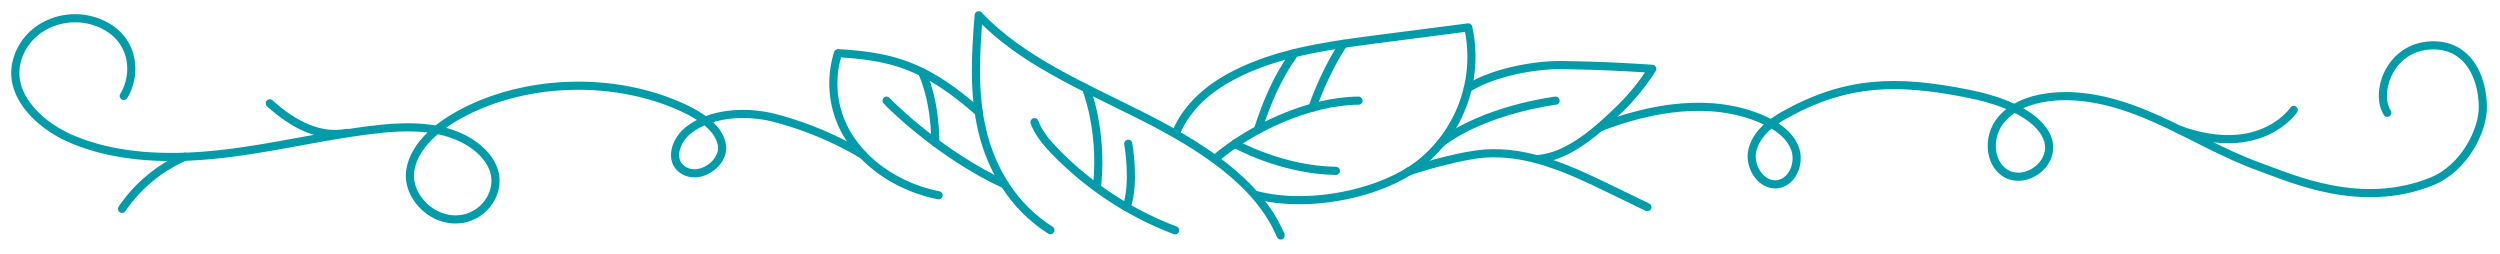 <?xml version="1.0" encoding="UTF-8" standalone="no"?> <svg xmlns:inkscape="http://www.inkscape.org/namespaces/inkscape" xmlns:sodipodi="http://sodipodi.sourceforge.net/DTD/sodipodi-0.dtd" xmlns="http://www.w3.org/2000/svg" xmlns:svg="http://www.w3.org/2000/svg" xmlns:rdf="http://www.w3.org/1999/02/22-rdf-syntax-ns#" xmlns:cc="http://creativecommons.org/ns#" xmlns:dc="http://purl.org/dc/elements/1.1/" viewBox="0 0 921.77 93.49" id="svg922" sodipodi:docname="cosmeticclinic.svg" inkscape:version="1.1 (c68e22c387, 2021-05-23)"> <defs id="defs877"> <style id="style875">.cls-1{fill:none;stroke:#7b9c86;stroke-linecap:round;stroke-linejoin:round;stroke-width:3px;}</style> </defs> <title id="title879">1Монтажная область 30</title> <g id="Слой_2" data-name="Слой 2" style="stroke:#019ba9;stroke-opacity:1"> <path class="cls-1" d="M433.63,48.88c5.27-12.2,16.5-20,30.67-25.32s29.72-7.33,45.06-9.32l32-4.13a50.44,50.44,0,0,1-15.58,48.36c-14,12.72-42.88,18.67-62.62,13.43" id="path881" style="stroke:#019ba9;stroke-opacity:1"></path> <path class="cls-1" d="M541.18,32.6C549.72,27,565,23.88,575.87,24q16.69.22,33.33,1.38A83.21,83.21,0,0,1,597.87,39.5C590,47.18,578.6,58,566.5,58.67" id="path883" style="stroke:#019ba9;stroke-opacity:1"></path> <path class="cls-1" d="M447.9,58.67c12.77-11.07,34.59-21.46,53-21.56" id="path885" style="stroke:#019ba9;stroke-opacity:1"></path> <path class="cls-1" d="M387.29,84.87c-13.67-8.64-21.7-22.39-25.07-36.44S359.7,19.9,360.85,5.61c15.42,16.5,38.59,26.29,60.05,37.1s43,24.34,51.3,44.11" id="path887" style="stroke:#019ba9;stroke-opacity:1"></path> <path class="cls-1" d="M360.88,41.35C341.22,24,328.78,20.81,309,19.6a36.83,36.83,0,0,0,5.25,32.76c6.89,9.74,18.64,17,31.81,19.64" id="path889" style="stroke:#019ba9;stroke-opacity:1"></path> <path class="cls-1" d="M519.45,63.18c7-2.39,19.87-5.88,27.4-6.51,16.38-1.37,31.86,5.79,46.09,12.71l14.47,7" id="path891" style="stroke:#019ba9;stroke-opacity:1"></path> <path class="cls-1" d="M318.25,57.16A126.15,126.15,0,0,0,285.67,43.5C275,40.78,262.26,41.57,254,47.88c-5.14,3.92-7.49,11.8-1.73,15.05,6.14,3.47,14.76-3,13.94-9.15s-7.27-10.67-13.72-13.73c-25.11-11.89-58.06-11.16-82.38,1.83-9.24,4.93-17.72,12.26-18.88,21.37s8.35,19.18,19.12,17.45c8.85-1.42,14.07-10.28,11.83-17.57S171.94,50.5,163.3,48.38s-17.9-1.53-26.81-.42c-18.57,2.32-36.69,6.81-55.3,8.87s-38.35,1.53-55-5.68C13.65,45.74,3.3,34.64,6.1,23c3.12-12.93,16.79-18.62,28-15.37C49.22,12,51.06,26.5,45.63,35.38" id="path893" style="stroke:#019ba9;stroke-opacity:1"></path> <path class="cls-1" d="M68.19,57.79A54.19,54.19,0,0,0,45,77" id="path895" style="stroke:#019ba9;stroke-opacity:1"></path> <path class="cls-1" d="M128,49c-10,1.86-19.49-2.76-28.53-10.9" id="path897" style="stroke:#019ba9;stroke-opacity:1"></path> <path class="cls-1" d="M590.19,46.82c19-7.3,40.83-10.93,59.54-2.85,5.11,2.2,10.16,5.6,12.1,10.82S661,67.09,655.51,67.9c-6,.89-10.73-6.34-9.45-12.27s6.44-10.21,11.74-13.16c23.1-12.88,41.54-13.11,67.5-8,22.68,4.43,30.43,13.43,30.25,20.13-.2,7.77-10.14,13.47-16.52,9-5.67-3.94-5.95-12.9-1.92-18.51s11.06-8.31,17.91-9.22c13.76-1.82,27.63,2.4,40.29,8.07S820,56.81,833,61.48c12.2,4.37,37.45,16,63.69,5.37,11.75-4.75,18.75-18.51,18.75-27.25,0-12.25-6.44-24.26-20.5-22.75s-19.33,17.31-14.74,24.74" id="path899" style="stroke:#019ba9;stroke-opacity:1"></path> <path class="cls-1" d="M845.72,40.54s-12,18.13-42.08,7.35" id="path901" style="stroke:#019ba9;stroke-opacity:1"></path> <path class="cls-1" d="M381.43,45.05c1.54,4.18,4.54,7.66,7.65,10.86a122,122,0,0,0,44.19,29" id="path903" style="stroke:#019ba9;stroke-opacity:1"></path> <path class="cls-1" d="M477.32,19.6c-6.44,9.08-10,17.49-13.56,28.29" id="path905" style="stroke:#019ba9;stroke-opacity:1"></path> <path class="cls-1" d="M495.37,16.16s-6.15,8.53-11.49,23.53" id="path907" style="stroke:#019ba9;stroke-opacity:1"></path> <path class="cls-1" d="M400.45,32.58s6.11,15,4.11,35.4" id="path909" style="stroke:#019ba9;stroke-opacity:1"></path> <path class="cls-1" d="M416,53s2.56,14.44-.62,23.39" id="path911" style="stroke:#019ba9;stroke-opacity:1"></path> <path class="cls-1" d="M455.3,53s16.92,9.67,37.25,10" id="path913" style="stroke:#019ba9;stroke-opacity:1"></path> <path class="cls-1" d="M326.89,37.11C328.22,38.69,347,57.26,370.45,68" id="path915" style="stroke:#019ba9;stroke-opacity:1"></path> <path class="cls-1" d="M573.55,37.11S547.05,40.35,531,53" id="path917" style="stroke:#019ba9;stroke-opacity:1"></path> <path class="cls-1" d="M339.93,26.61s4.87,9.46,4.91,25.94" id="path919" style="stroke:#019ba9;stroke-opacity:1"></path> </g>  </svg> 